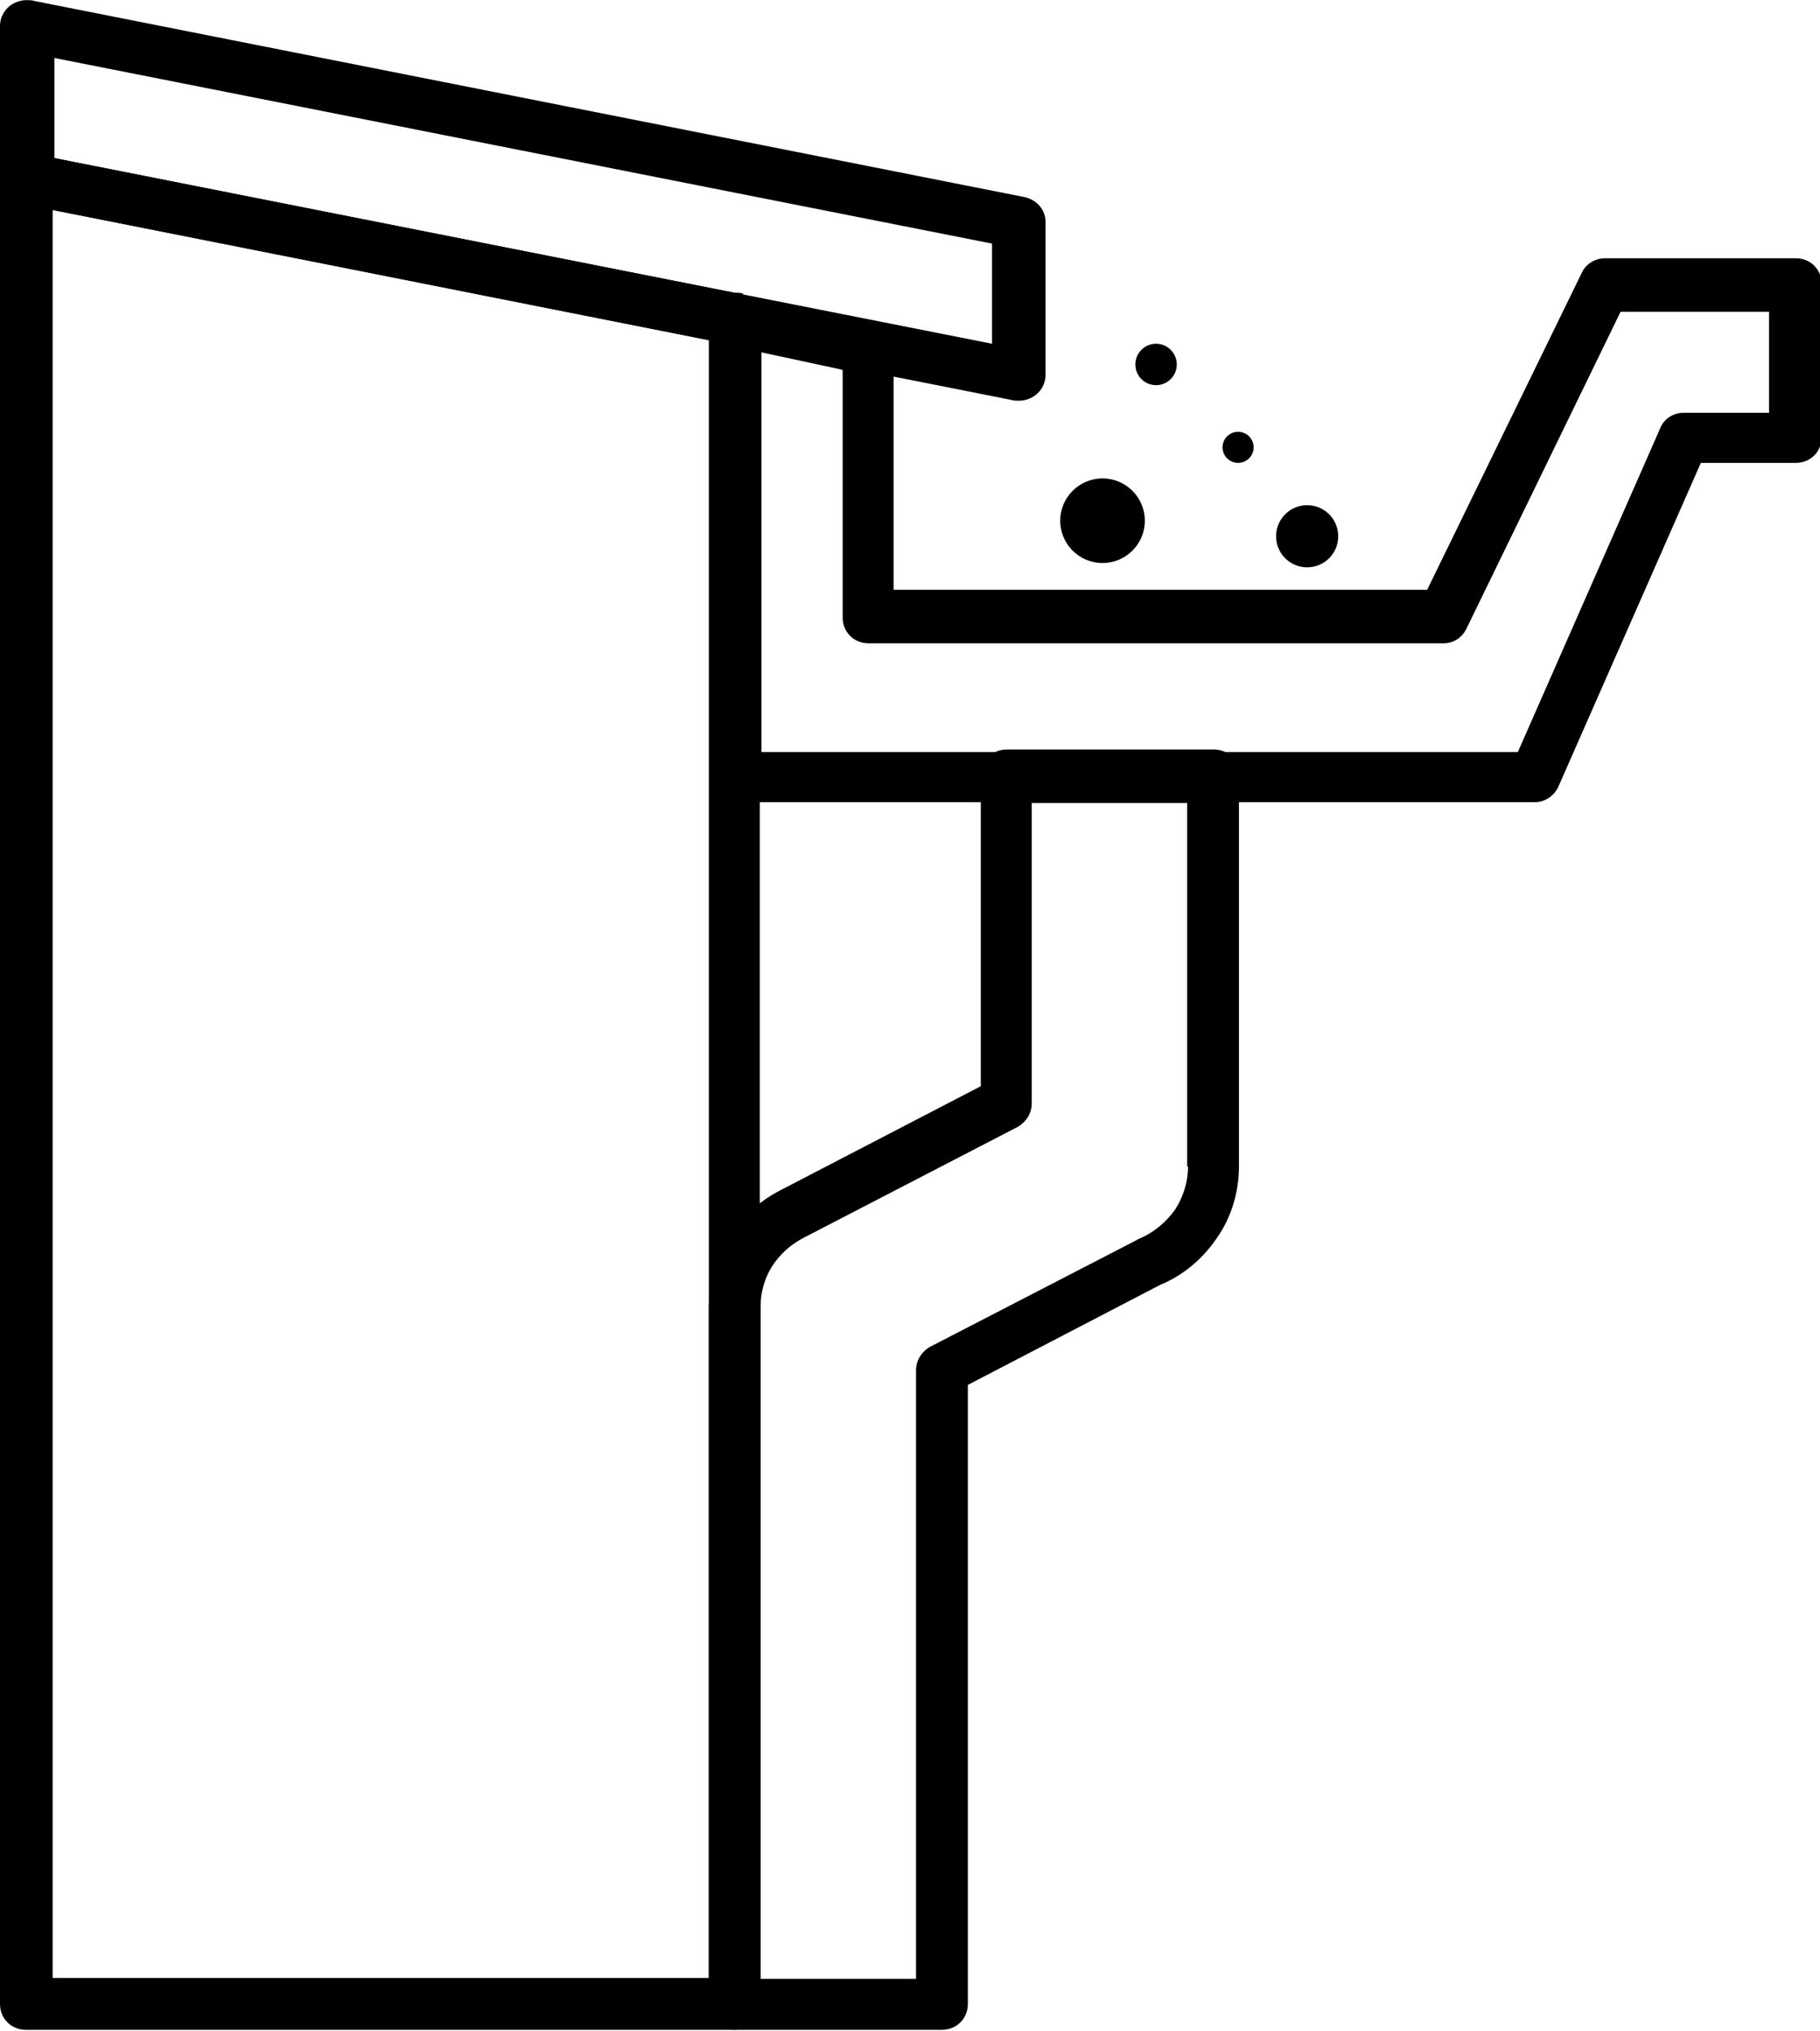 <?xml version="1.0" encoding="UTF-8"?>
<!DOCTYPE svg PUBLIC "-//W3C//DTD SVG 1.1//EN" "http://www.w3.org/Graphics/SVG/1.1/DTD/svg11.dtd">
<!-- Creator: CorelDRAW 2020 (64-Bit) -->
<svg xmlns="http://www.w3.org/2000/svg" xml:space="preserve" width="0.975in" height="1.088in" version="1.1" style="shape-rendering:geometricPrecision; text-rendering:geometricPrecision; image-rendering:optimizeQuality; fill-rule:evenodd; clip-rule:evenodd"
viewBox="0 0 21.08 23.52"
 xmlns:xlink="http://www.w3.org/1999/xlink"
 xmlns:xodm="http://www.corel.com/coreldraw/odm/2003">
 <defs>
  <style type="text/css">
   <![CDATA[
    .fil1 {fill:black}
    .fil0 {fill:black;fill-rule:nonzero}
   ]]>
  </style>
 </defs>
 <g id="Layer_x0020_1">
  <path class="fil0" d="M0.38 1.78l8.18 1.62c0.14,0.03 0.24,0.15 0.24,0.29l0 19.52c0,0.17 -0.13,0.3 -0.3,0.3l-8.2 0c-0.17,0 -0.3,-0.13 -0.3,-0.3l0 -21.15c0,-0.17 0.13,-0.3 0.3,-0.3 0.03,0 0.05,0 0.07,0.01zm7.83 2.16l-7.6 -1.51 0 20.48 7.6 0 0 -18.97z"/>
  <path class="fil0" d="M0.4 0.01l11.46 2.27c0.15,0.03 0.25,0.15 0.25,0.29l0 0 0 1.77c0,0.17 -0.14,0.3 -0.31,0.3 -0.03,0 -0.06,-0 -0.09,-0.01l-11.46 -2.27c-0.15,-0.03 -0.25,-0.15 -0.25,-0.29l-0 0 0 -1.77c0,-0.17 0.14,-0.3 0.31,-0.3 0.03,0 0.06,0 0.09,0.01zm11.09 2.81l-10.86 -2.15 0 1.16 10.86 2.15 0 -1.16z"/>
  <path class="fil0" d="M8.59 3.41l1.52 0.33c0.14,0.03 0.24,0.15 0.24,0.29l0 2.8 6.18 0 1.79 -3.67c0.05,-0.11 0.16,-0.17 0.27,-0.17l2.21 -0c0.17,0 0.3,0.13 0.3,0.3l0 1.77c0,0.17 -0.13,0.3 -0.3,0.3l-1.1 0 -1.65 3.75c-0.05,0.11 -0.16,0.18 -0.27,0.18l-9.25 0c-0.17,0 -0.3,-0.13 -0.3,-0.3l0 -5.3c0,-0.17 0.13,-0.3 0.3,-0.3 0.03,0 0.05,0 0.08,0.01zm1.16 0.87l-0.93 -0.2 0 4.63 8.76 0 1.64 -3.73c0.04,-0.12 0.15,-0.2 0.28,-0.2l0.99 0 0 -1.17 -1.72 0 -1.78 3.66c-0.05,0.11 -0.15,0.18 -0.27,0.18l-6.66 0c-0.17,0 -0.3,-0.13 -0.3,-0.3l0 -2.86z"/>
  <path class="fil0" d="M14.35 9l0 4.51c0,0.3 -0.09,0.59 -0.25,0.82 -0.16,0.24 -0.39,0.44 -0.66,0.55l-2.23 1.16 0 7.17c0,0.17 -0.13,0.3 -0.3,0.3l-2.4 0c-0.17,0 -0.3,-0.13 -0.3,-0.3l0 -8.08c0,-0.02 0,-0.04 0.01,-0.06 0.01,-0.26 0.09,-0.51 0.22,-0.73 0.14,-0.23 0.34,-0.42 0.59,-0.55l2.33 -1.21 0 -3.6c0,-0.17 0.13,-0.3 0.3,-0.3l2.4 0c0.17,0 0.3,0.13 0.3,0.3zm-0.6 4.51l0 -4.21 -1.8 0 0 3.48c-0,0.11 -0.06,0.21 -0.16,0.27l-2.49 1.29c-0.15,0.08 -0.27,0.19 -0.36,0.33 -0.08,0.13 -0.13,0.29 -0.13,0.45l0 0.02c0,0.01 -0,0.03 -0,0.04l0 7.74 1.8 0 0 -7.05c0,-0.11 0.06,-0.21 0.16,-0.27l2.4 -1.24c0.01,-0.01 0.02,-0.01 0.04,-0.02 0.16,-0.07 0.3,-0.19 0.4,-0.33 0.09,-0.14 0.15,-0.31 0.15,-0.5z"/>
  <circle class="fil1" cx="15.14" cy="6.21" r="0.36"/>
  <circle class="fil1" cx="12.77" cy="6.03" r="0.49"/>
  <circle class="fil1" cx="13.39" cy="4.22" r="0.24"/>
  <circle class="fil1" cx="14.34" cy="5.18" r="0.18"/>
 </g>
</svg>
